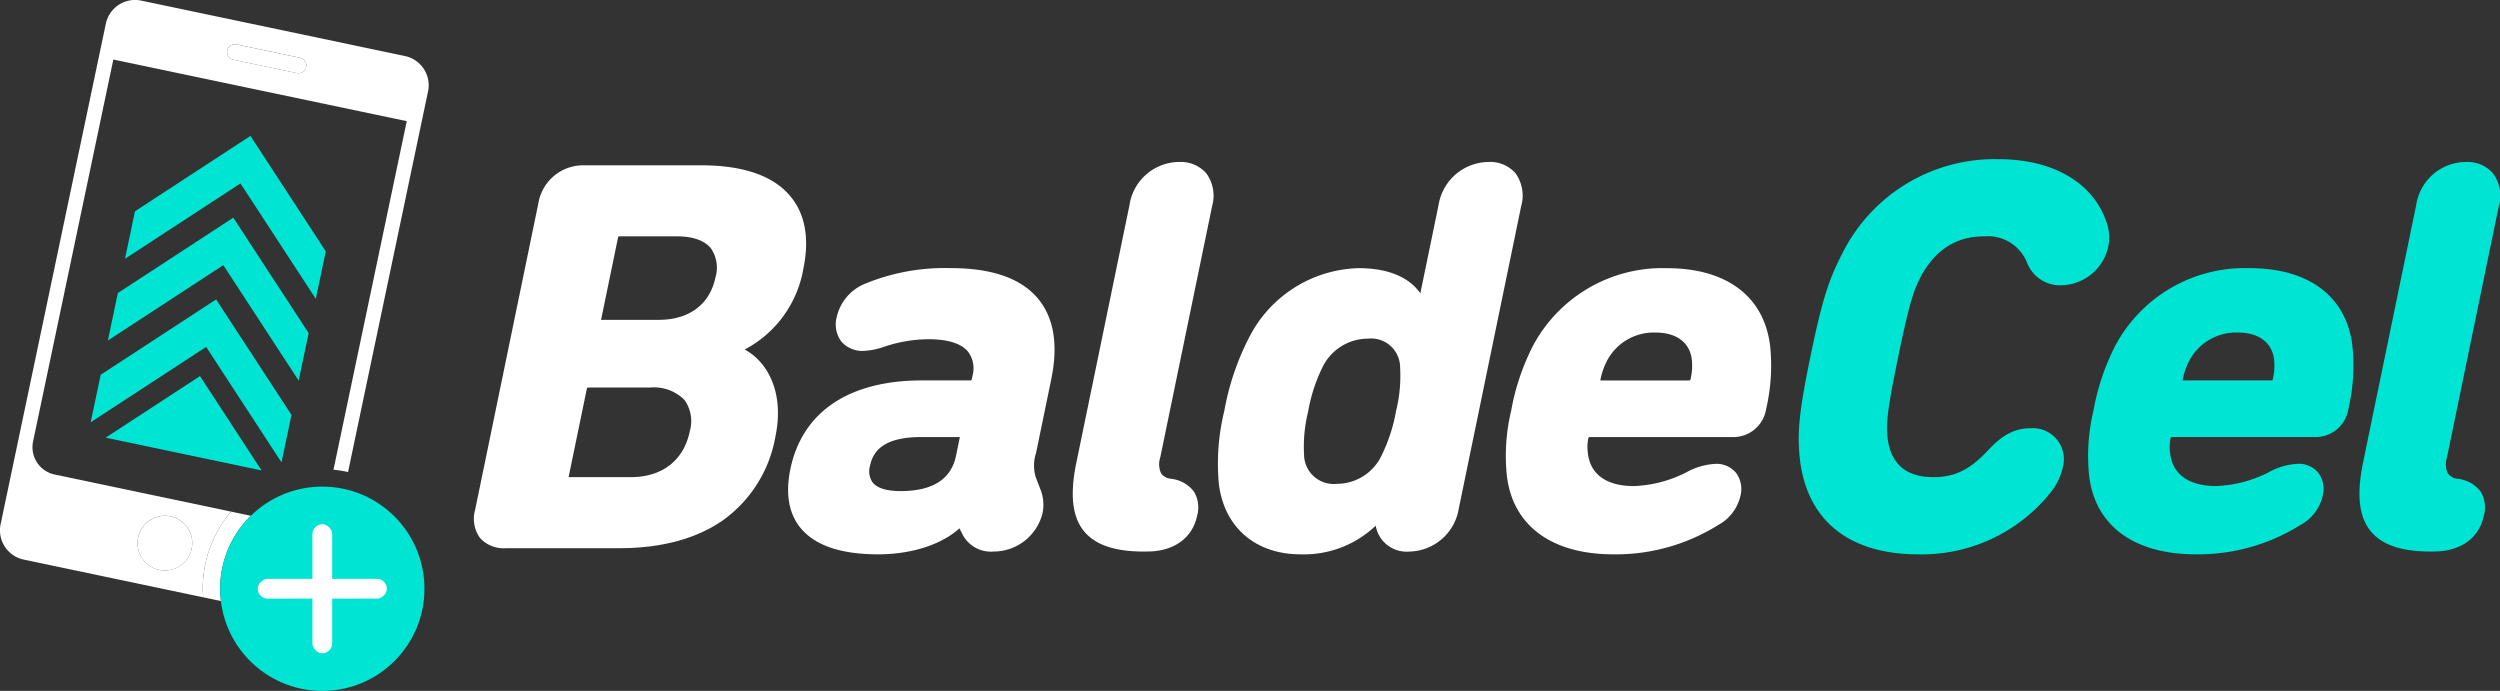 <?xml version="1.0" encoding="UTF-8"?> <svg xmlns="http://www.w3.org/2000/svg" width="288" height="79.591" viewBox="0 0 288 79.591"><rect x="0" y="0" width="288" height="79.591" fill="#333333" stroke="none"/><g id="Grupo_18" data-name="Grupo 18" transform="translate(-67.131 -320.714)"><g id="Grupo_10" data-name="Grupo 10" transform="translate(121.747 339.053)"><path id="Trazado_14" data-name="Trazado 14" d="M280.185,393.858c-7.143,0-11.623-3.312-12.29-9.087a22.277,22.277,0,0,1,.5-7.455,26.709,26.709,0,0,1,2.521-7.5,16.906,16.906,0,0,1,15.443-8.922c6.864,0,11.189,3.265,11.868,8.958a22.059,22.059,0,0,1-.473,7.326,3.811,3.811,0,0,1-3.831,3.172H277.465c-.108,0-.158.022-.186.158a5,5,0,0,0-.045,1.7c.27,2.443,2.149,3.787,5.29,3.787a14.459,14.459,0,0,0,6.035-1.573,7.708,7.708,0,0,1,3.395-.988,2.912,2.912,0,0,1,2.324,1.011,3.125,3.125,0,0,1,.533,2.659,5.138,5.138,0,0,1-2.588,3.389A22.238,22.238,0,0,1,280.185,393.858Zm-1.491-20.033h10.182c.108,0,.158-.022.186-.158a6.893,6.893,0,0,0,.15-2.222c-.233-1.991-1.766-3.137-4.2-3.137a6.084,6.084,0,0,0-5.573,3.243,8.235,8.235,0,0,0-.769,2.23.357.357,0,0,0-.006.042Zm-34.562,20.033c-5.193,0-8.8-3.113-9.414-8.125a25.574,25.574,0,0,1,.633-8.417,29.893,29.893,0,0,1,2.835-8.4,14.563,14.563,0,0,1,12.632-8.025c4.407,0,6.321,1.732,7.111,2.906l2.1-10.173a5.891,5.891,0,0,1,5.738-4.965,3.863,3.863,0,0,1,3.128,1.3,4.41,4.41,0,0,1,.654,3.781l-7.188,34.836a5.89,5.89,0,0,1-5.738,4.965,3.609,3.609,0,0,1-3.834-2.983A12,12,0,0,1,244.132,393.858Zm7.752-24.846a5.828,5.828,0,0,0-5.293,3.435A19.1,19.1,0,0,0,245,377.431a16.775,16.775,0,0,0-.464,4.966,3.409,3.409,0,0,0,3.782,3.339,5.712,5.712,0,0,0,5.228-3.435,19.1,19.1,0,0,0,1.594-4.984,16.807,16.807,0,0,0,.463-4.966A3.344,3.344,0,0,0,251.883,369.012Zm-56.42,24.846c-4.284,0-7.293-1.026-8.942-3.052-1.355-1.662-1.745-3.939-1.163-6.766,1.36-6.587,6.739-10.216,15.146-10.216h5.571c.109,0,.158-.022.186-.158l.066-.32a3.244,3.244,0,0,0-.483-2.814c-.787-.966-2.344-1.456-4.628-1.456a16.361,16.361,0,0,0-5.084.879,8.171,8.171,0,0,1-2.3.465,3.205,3.205,0,0,1-2.6-1.072,3.322,3.322,0,0,1-.527-2.855,5.424,5.424,0,0,1,3.205-3.786,24.081,24.081,0,0,1,9.965-1.818c4.746,0,8.132,1.2,10.067,3.579,1.786,2.192,2.279,5.3,1.466,9.248l-1.745,8.453a4.653,4.653,0,0,0-.044,2.788l.542,1.407a4.785,4.785,0,0,1,.24,2.784,5.816,5.816,0,0,1-5.619,4.388,3.685,3.685,0,0,1-3.545-1.882l-.4-.792C202.769,392.744,199.295,393.858,195.464,393.858Zm5.029-13.512c-3.6,0-5.492,1.048-5.957,3.3a2.251,2.251,0,0,0,.312,1.946c.529.65,1.613.979,3.22.979,3.671,0,5.815-1.367,6.371-4.064l.435-2.113a.261.261,0,0,0,.007-.043h-4.388Zm25.582,13.192c-3.353,0-5.611-.771-6.9-2.356-1.342-1.647-1.63-4.214-.881-7.846l6.131-29.713a5.821,5.821,0,0,1,5.737-4.965,3.9,3.9,0,0,1,3.115,1.311,4.395,4.395,0,0,1,.668,3.768l-5.973,28.944a2.53,2.53,0,0,0,.109,1.877,1.63,1.63,0,0,0,1.133.6,3.83,3.83,0,0,1,2.63,1.463,3.548,3.548,0,0,1,.376,2.779c-.534,2.587-2.687,4.132-5.759,4.132Zm-73.5-.385a3.666,3.666,0,0,1-2.969-1.179,3.8,3.8,0,0,1-.561-3.26l7.28-35.284a5.235,5.235,0,0,1,5.234-4.388h13.512c4.9,0,8.379,1.221,10.341,3.629,1.67,2.05,2.155,4.843,1.441,8.3a13,13,0,0,1-6.757,9.294c2.577,1.372,4.6,4.89,3.548,9.981a15.023,15.023,0,0,1-6.115,9.733c-3.045,2.1-7.046,3.172-11.891,3.172Zm7.272-8.186h7.108c3.638,0,6.122-1.925,6.814-5.281a4.2,4.2,0,0,0-.6-3.6,4.931,4.931,0,0,0-3.967-1.444h-7.108c-.108,0-.158.022-.186.159l-2.088,10.117a.334.334,0,0,0-.006.043Zm3.739-18.122h6.6c3.516,0,5.9-1.785,6.543-4.9a3.88,3.88,0,0,0-.534-3.351c-.728-.895-2.08-1.368-3.908-1.368h-6.6c-.114,0-.159.024-.186.159l-1.942,9.413c0,.017-.005.031-.007.042Z" transform="translate(-148.924 -348.338)" fill="#fff"></path><path id="Trazado_15" data-name="Trazado 15" d="M391.223,393.7c-7.96,0-12.8-3.886-13.635-10.944-.306-2.922-.168-5.154,1.219-11.874s2.167-8.944,3.673-11.856A19.606,19.606,0,0,1,400.5,348.179c6.173,0,10.79,2.656,12.352,7.105a5.247,5.247,0,0,1,.262,2.968,5.657,5.657,0,0,1-5.44,4.452,4.068,4.068,0,0,1-3.913-2.588,4.863,4.863,0,0,0-4.978-3.047c-3.182,0-5.63,1.566-7.272,4.653-.841,1.6-1.362,3.24-2.607,9.273s-1.4,7.667-1.221,9.26c.362,3.02,2.131,4.552,5.26,4.552,2.489,0,4.209-.843,6.345-3.113,1.627-1.767,3.084-2.522,4.871-2.522a3.578,3.578,0,0,1,3.7,4.567,7.078,7.078,0,0,1-1.468,2.934A19,19,0,0,1,391.223,393.7Z" transform="translate(-224.856 -348.179)" fill="#00e4d3"></path><path id="Trazado_16" data-name="Trazado 16" d="M457.818,375.934c-.678-5.693-5-8.958-11.868-8.958a16.909,16.909,0,0,0-15.443,8.921,26.744,26.744,0,0,0-2.521,7.505,22.273,22.273,0,0,0-.5,7.455c.667,5.775,5.146,9.087,12.29,9.087a22.235,22.235,0,0,0,12.036-3.369,5.134,5.134,0,0,0,2.588-3.389,3.125,3.125,0,0,0-.532-2.659,2.912,2.912,0,0,0-2.324-1.012,7.705,7.705,0,0,0-3.395.989,14.466,14.466,0,0,1-6.035,1.573c-3.141,0-5.019-1.343-5.291-3.787a4.982,4.982,0,0,1,.046-1.7c.028-.136.078-.158.186-.158h16.458a3.81,3.81,0,0,0,3.83-3.172A22.023,22.023,0,0,0,457.818,375.934Zm-9.164,3.818c-.027.136-.077.158-.186.158H438.252c0-.011,0-.025.007-.042a8.233,8.233,0,0,1,.769-2.23,6.085,6.085,0,0,1,5.574-3.243c2.438,0,3.971,1.146,4.2,3.137A6.9,6.9,0,0,1,448.654,379.752Z" transform="translate(-241.437 -354.425)" fill="#00e4d3"></path><path id="Trazado_17" data-name="Trazado 17" d="M482.376,393.538c-3.353,0-5.611-.771-6.9-2.356-1.342-1.647-1.63-4.214-.881-7.846l6.131-29.713a5.821,5.821,0,0,1,5.737-4.965,3.9,3.9,0,0,1,3.115,1.311,4.395,4.395,0,0,1,.668,3.768l-5.973,28.944a2.533,2.533,0,0,0,.11,1.877,1.63,1.63,0,0,0,1.134.6,3.83,3.83,0,0,1,2.629,1.463,3.548,3.548,0,0,1,.376,2.779c-.534,2.587-2.687,4.132-5.759,4.132Z" transform="translate(-256.997 -348.338)" fill="#00e4d3"></path></g><g id="Grupo_17" data-name="Grupo 17" transform="translate(67.131 320.714)"><g id="Grupo_11" data-name="Grupo 11"><path id="Trazado_18" data-name="Trazado 18" d="M93.757,379.653l-20.338-4.275a3.217,3.217,0,0,1-2.479-3.8l9.249-44.007,33.8,7.1-8.44,40.155a13.7,13.7,0,0,1,1.677.265l9.218-43.854a3.444,3.444,0,0,0-2.654-4.066l-30.4-6.39a3.443,3.443,0,0,0-4.065,2.654L67.2,381.111a3.443,3.443,0,0,0,2.654,4.065l20.682,4.347c-.023-.326-.05-.652-.05-.985A13.7,13.7,0,0,1,93.757,379.653Zm-.447-53.125a.9.9,0,0,1,1.067-.7l7.327,1.54a.9.9,0,1,1-.371,1.763l-7.327-1.54A.9.9,0,0,1,93.31,326.528Zm-4.1,57.4a3.151,3.151,0,1,1-2.436-3.732A3.151,3.151,0,0,1,89.21,383.933Z" transform="translate(-67.131 -320.714)" fill="#fff"></path><path id="Trazado_19" data-name="Trazado 19" d="M94.658,409.767a3.151,3.151,0,1,0,2.436,3.732A3.151,3.151,0,0,0,94.658,409.767Z" transform="translate(-75.015 -350.281)" fill="#fff"></path><path id="Trazado_20" data-name="Trazado 20" d="M107.023,330.132l7.327,1.54a.9.9,0,1,0,.371-1.763l-7.327-1.54a.9.9,0,1,0-.371,1.763Z" transform="translate(-80.148 -323.251)" fill="#fff"></path><path id="Trazado_21" data-name="Trazado 21" d="M103.667,389.472l1.09,1.67.58-2.76.57-2.712-8.681-13.3-13.3,8.681-.57,2.712-.58,2.76,1.67-1.09,11.631-7.591Z" transform="translate(-72.329 -337.877)" fill="#00e4d3"></path><path id="Trazado_22" data-name="Trazado 22" d="M99.04,363.737l7.591,11.631,1.09,1.67.58-2.76.57-2.712-8.681-13.3-13.3,8.681-.57,2.712-.58,2.76,1.67-1.09Z" transform="translate(-73.314 -333.191)" fill="#00e4d3"></path><path id="Trazado_23" data-name="Trazado 23" d="M102,349.633l7.591,11.631,1.09,1.67.58-2.76.57-2.712-8.681-13.3-13.3,8.681-.57,2.712-.58,2.76,1.67-1.09Z" transform="translate(-74.299 -328.505)" fill="#00e4d3"></path><path id="Trazado_24" data-name="Trazado 24" d="M103.32,396.472l-.832-1.274L96.227,385.6l-9.595,6.262-1.274.832,2.106.443,13.751,2.89Z" transform="translate(-73.188 -342.275)" fill="#00e4d3"></path><path id="Trazado_25" data-name="Trazado 25" d="M104.116,417.866a11.727,11.727,0,0,1,3.541-8.407l-2.277-.478a13.7,13.7,0,0,0-3.267,8.885c0,.333.027.658.05.985l2.047.43A11.785,11.785,0,0,1,104.116,417.866Z" transform="translate(-78.755 -350.042)" fill="#fff"></path></g><g id="Grupo_16" data-name="Grupo 16" transform="translate(25.362 56.056)"><g id="Grupo_12" data-name="Grupo 12"><circle id="Elipse_2" data-name="Elipse 2" cx="11.768" cy="11.768" r="11.768" fill="#00e4d3"></circle></g><g id="Grupo_15" data-name="Grupo 15" transform="translate(4.332 4.332)"><g id="Grupo_13" data-name="Grupo 13" transform="translate(6.297)"><rect id="Rectángulo_3" data-name="Rectángulo 3" width="2.277" height="14.871" rx="1.139" fill="#fff"></rect></g><g id="Grupo_14" data-name="Grupo 14" transform="translate(0 6.297)"><rect id="Rectángulo_4" data-name="Rectángulo 4" width="2.277" height="14.871" rx="1.139" transform="translate(14.871 0) rotate(90)" fill="#fff"></rect></g></g></g></g></g></svg> 